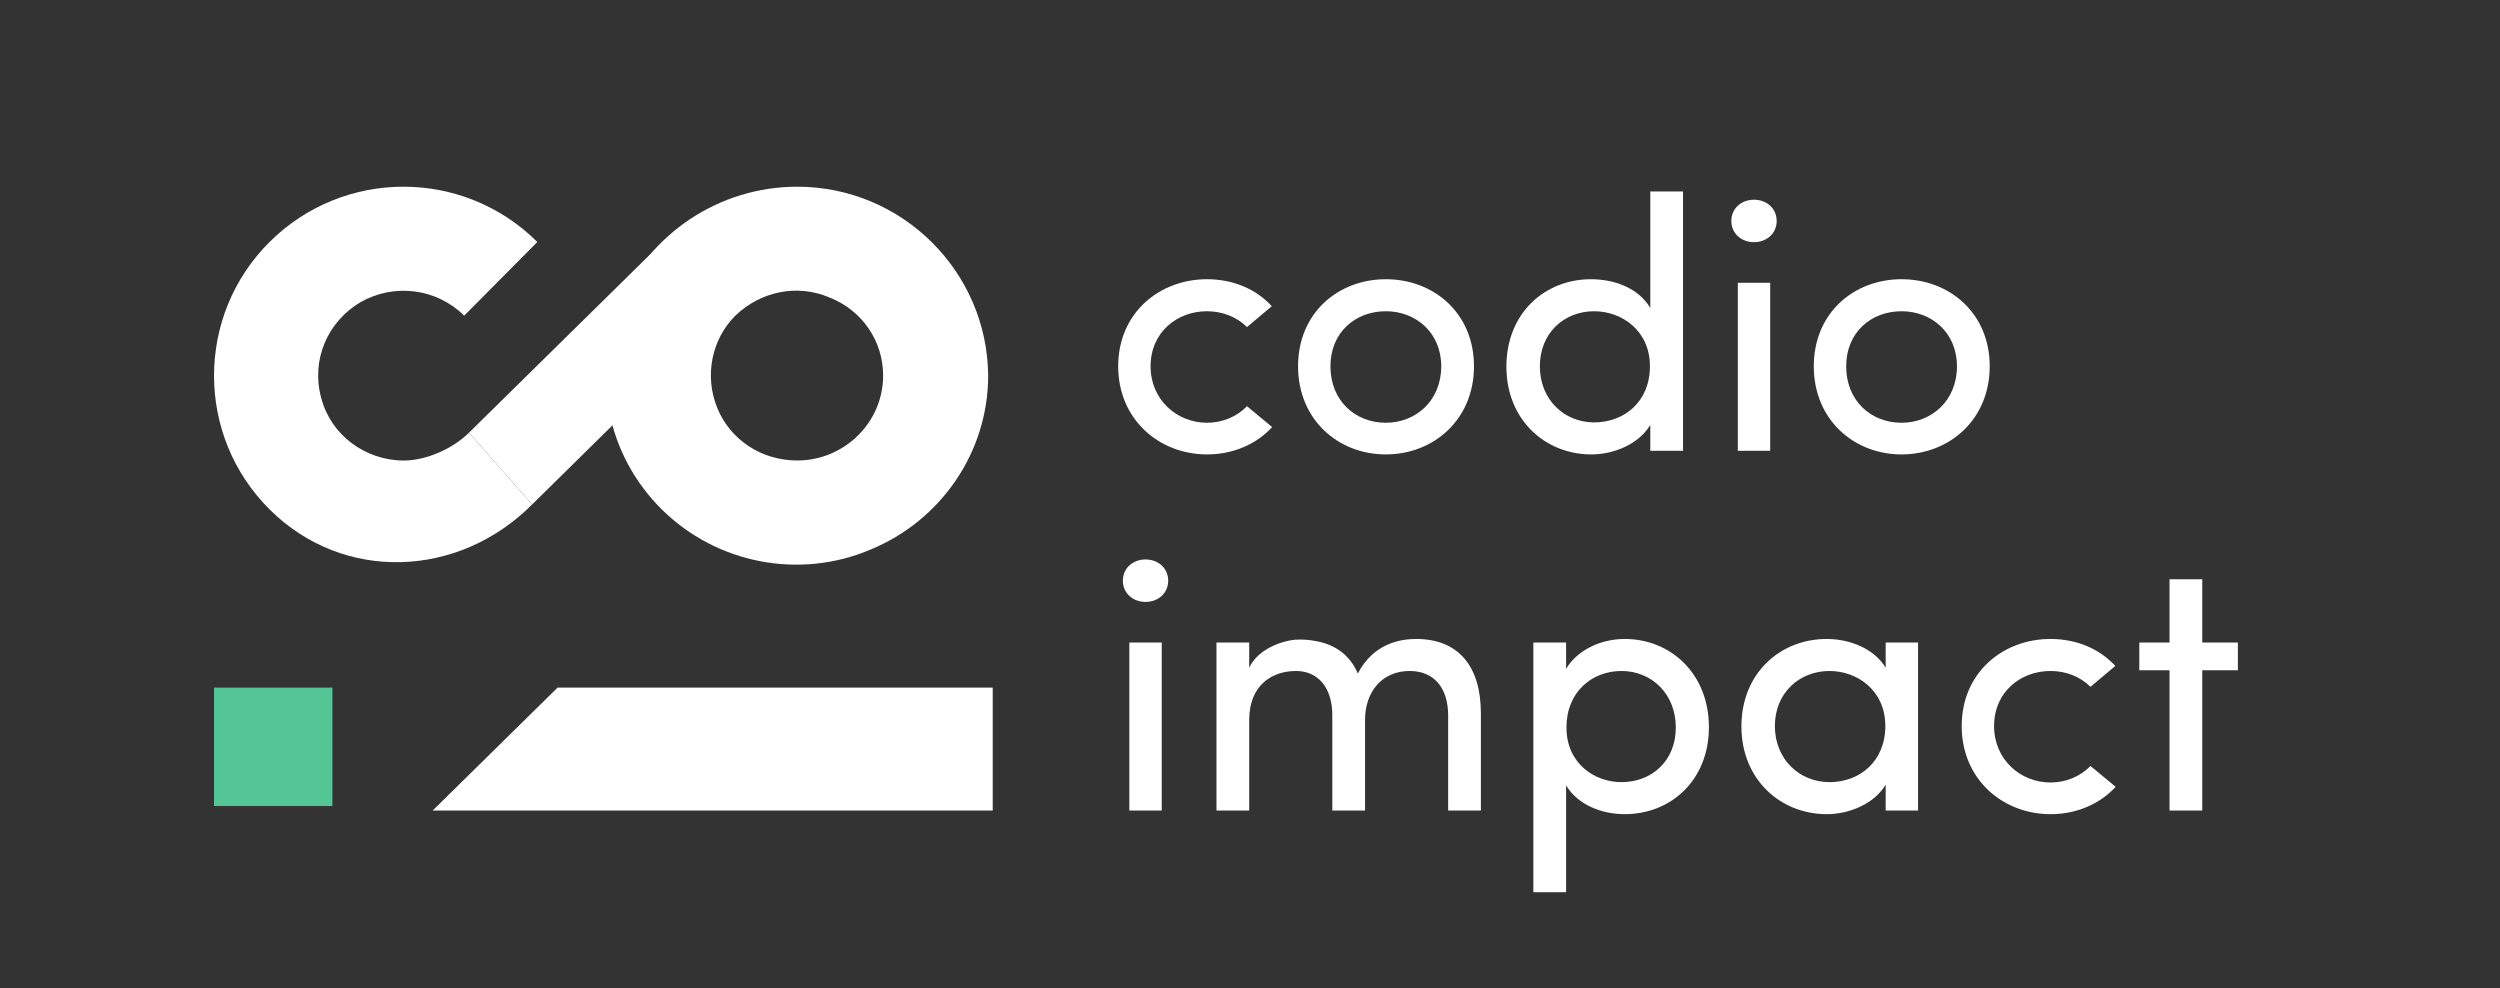 <svg width="549" height="217" viewBox="0 0 549 217" fill="none" xmlns="http://www.w3.org/2000/svg">
<rect x="0" y="0" width="549" height="217" fill="#333333" stroke="none"/>
<path d="M245.555 80.435C245.555 92.127 254.561 99.79 265.068 99.79C270.756 99.79 275.891 97.578 279.367 93.786L273.837 89.204C271.625 91.495 268.465 92.838 265.068 92.838C258.432 92.838 252.665 87.782 252.665 80.435C252.665 73.009 258.432 68.348 265.068 68.348C268.465 68.348 271.625 69.612 273.837 71.824L279.288 67.242C275.812 63.45 270.756 61.317 265.068 61.317C254.561 61.317 245.555 68.743 245.555 80.435ZM304.331 99.79C314.838 99.79 323.686 92.127 323.686 80.435C323.686 68.743 314.838 61.317 304.331 61.317C293.824 61.317 285.055 68.743 285.055 80.435C285.055 92.127 293.824 99.79 304.331 99.79ZM304.331 92.838C297.616 92.838 292.165 88.019 292.165 80.435C292.165 73.009 297.616 68.348 304.331 68.348C310.888 68.348 316.497 73.009 316.497 80.435C316.497 88.019 310.888 92.838 304.331 92.838ZM362.404 99H369.593V42.041H362.404V67.637C359.955 63.45 354.82 61.317 349.369 61.317C339.257 61.317 330.804 68.743 330.804 80.514C330.804 92.206 339.336 99.79 349.448 99.79C354.583 99.79 359.955 97.42 362.404 93.312V99ZM362.325 80.435C362.325 88.256 356.637 92.759 350.08 92.759C343.444 92.759 338.151 87.703 338.151 80.435C338.151 73.167 343.444 68.348 350.08 68.348C356.084 68.348 362.325 72.535 362.325 80.435ZM388.735 62.107H381.625V99H388.735V62.107ZM380.203 48.519C380.203 51.284 382.415 53.18 385.18 53.18C387.945 53.18 390.157 51.284 390.157 48.519C390.157 45.754 387.945 43.858 385.18 43.858C382.415 43.858 380.203 45.754 380.203 48.519ZM417.585 99.79C428.092 99.79 436.94 92.127 436.94 80.435C436.94 68.743 428.092 61.317 417.585 61.317C407.078 61.317 398.309 68.743 398.309 80.435C398.309 92.127 407.078 99.79 417.585 99.79ZM417.585 92.838C410.87 92.838 405.419 88.019 405.419 80.435C405.419 73.009 410.87 68.348 417.585 68.348C424.142 68.348 429.751 73.009 429.751 80.435C429.751 88.019 424.142 92.838 417.585 92.838ZM255.114 141.107H248.004V178H255.114V141.107ZM246.582 127.519C246.582 130.284 248.794 132.18 251.559 132.18C254.324 132.18 256.536 130.284 256.536 127.519C256.536 124.754 254.324 122.858 251.559 122.858C248.794 122.858 246.582 124.754 246.582 127.519ZM309.56 147.348C314.932 147.348 318.013 151.061 318.013 157.144V178H325.202V156.67C325.202 146.242 320.225 140.317 310.982 140.317C307.427 140.317 301.581 141.344 298.184 147.901C296.446 143.872 293.207 141.423 288.546 140.712C287.282 140.475 285.939 140.396 284.517 140.475C281.515 140.712 276.222 142.529 274.326 146.637V141.107H267.137V178H274.326V158.092C274.326 150.35 279.461 147.348 284.596 147.348C289.415 147.348 292.575 150.982 292.575 157.065V178H299.764V158.092C299.764 151.93 303.477 147.348 309.56 147.348ZM343.914 141.107H336.725V195.933H343.914V172.47C346.442 176.657 351.577 178.79 356.791 178.79C366.903 178.79 375.277 171.364 375.277 159.672C375.277 147.98 366.903 140.317 356.791 140.317C351.577 140.317 346.442 142.687 343.914 146.874V141.107ZM343.993 159.751C343.993 151.93 349.602 147.348 356.08 147.348C362.716 147.348 368.009 152.404 368.009 159.751C368.009 167.098 362.716 171.759 356.08 171.759C350.155 171.759 343.993 167.651 343.993 159.751ZM414.095 178H421.205V141.107H414.095V146.637C411.567 142.45 406.274 140.317 401.139 140.317C391.027 140.317 382.416 147.743 382.416 159.514C382.416 171.206 391.027 178.79 401.139 178.79C406.274 178.79 411.646 176.42 414.095 172.312V178ZM414.016 159.435C414.016 167.256 408.328 171.759 401.771 171.759C395.135 171.759 389.763 166.703 389.763 159.435C389.763 152.167 395.135 147.348 401.771 147.348C407.775 147.348 414.016 151.535 414.016 159.435ZM430.788 159.435C430.788 171.127 439.794 178.79 450.301 178.79C455.989 178.79 461.124 176.578 464.6 172.786L459.07 168.204C456.858 170.495 453.698 171.838 450.301 171.838C443.665 171.838 437.898 166.782 437.898 159.435C437.898 152.009 443.665 147.348 450.301 147.348C453.698 147.348 456.858 148.612 459.07 150.824L464.521 146.242C461.045 142.45 455.989 140.317 450.301 140.317C439.794 140.317 430.788 147.743 430.788 159.435ZM483.617 141.107V127.203H476.428V141.107H469.792V147.19H476.428V178H483.617V147.19H491.438V141.107H483.617Z" fill="white"/>
<rect x="73" y="177" width="26" height="26" transform="rotate(-180 73 177)" fill="#54C695"/>
<path d="M95 178L218 178L218 151L122.446 151L95 178Z" fill="white"/>
<path d="M175.064 41C158.099 41 142.658 51.178 136.177 66.633C129.696 82.088 133.318 99.993 145.327 111.868C157.336 123.742 175.445 127.323 191.076 120.726C206.707 114.318 217 99.24 217 82.465C216.809 59.659 198.129 41 175.064 41ZM175.064 101.124C167.248 101.124 160.386 96.601 157.527 89.627C154.667 82.654 156.192 74.549 161.53 69.272C167.058 63.994 175.064 62.298 182.117 65.314C189.36 68.141 193.935 74.926 193.935 82.465C193.935 92.831 185.357 101.124 175.064 101.124Z" fill="white"/>
<path d="M88.692 101.133C80.184 101.133 72.621 95.486 70.541 87.393C68.272 79.112 71.864 70.643 79.238 66.314C86.612 62.173 95.877 63.303 101.928 69.325L118 53.139C101.739 36.953 75.457 36.953 59.196 53.139C42.935 69.325 42.935 95.675 59.196 111.861C75.457 128.046 100.772 126.929 116.844 110.79L103 95C99.5 98.5 93.609 101.133 88.692 101.133Z" fill="white"/>
<path d="M162.002 66.314L116.844 110.79L103 95L146.627 52.069L162.002 66.314Z" fill="white"/>
</svg>
